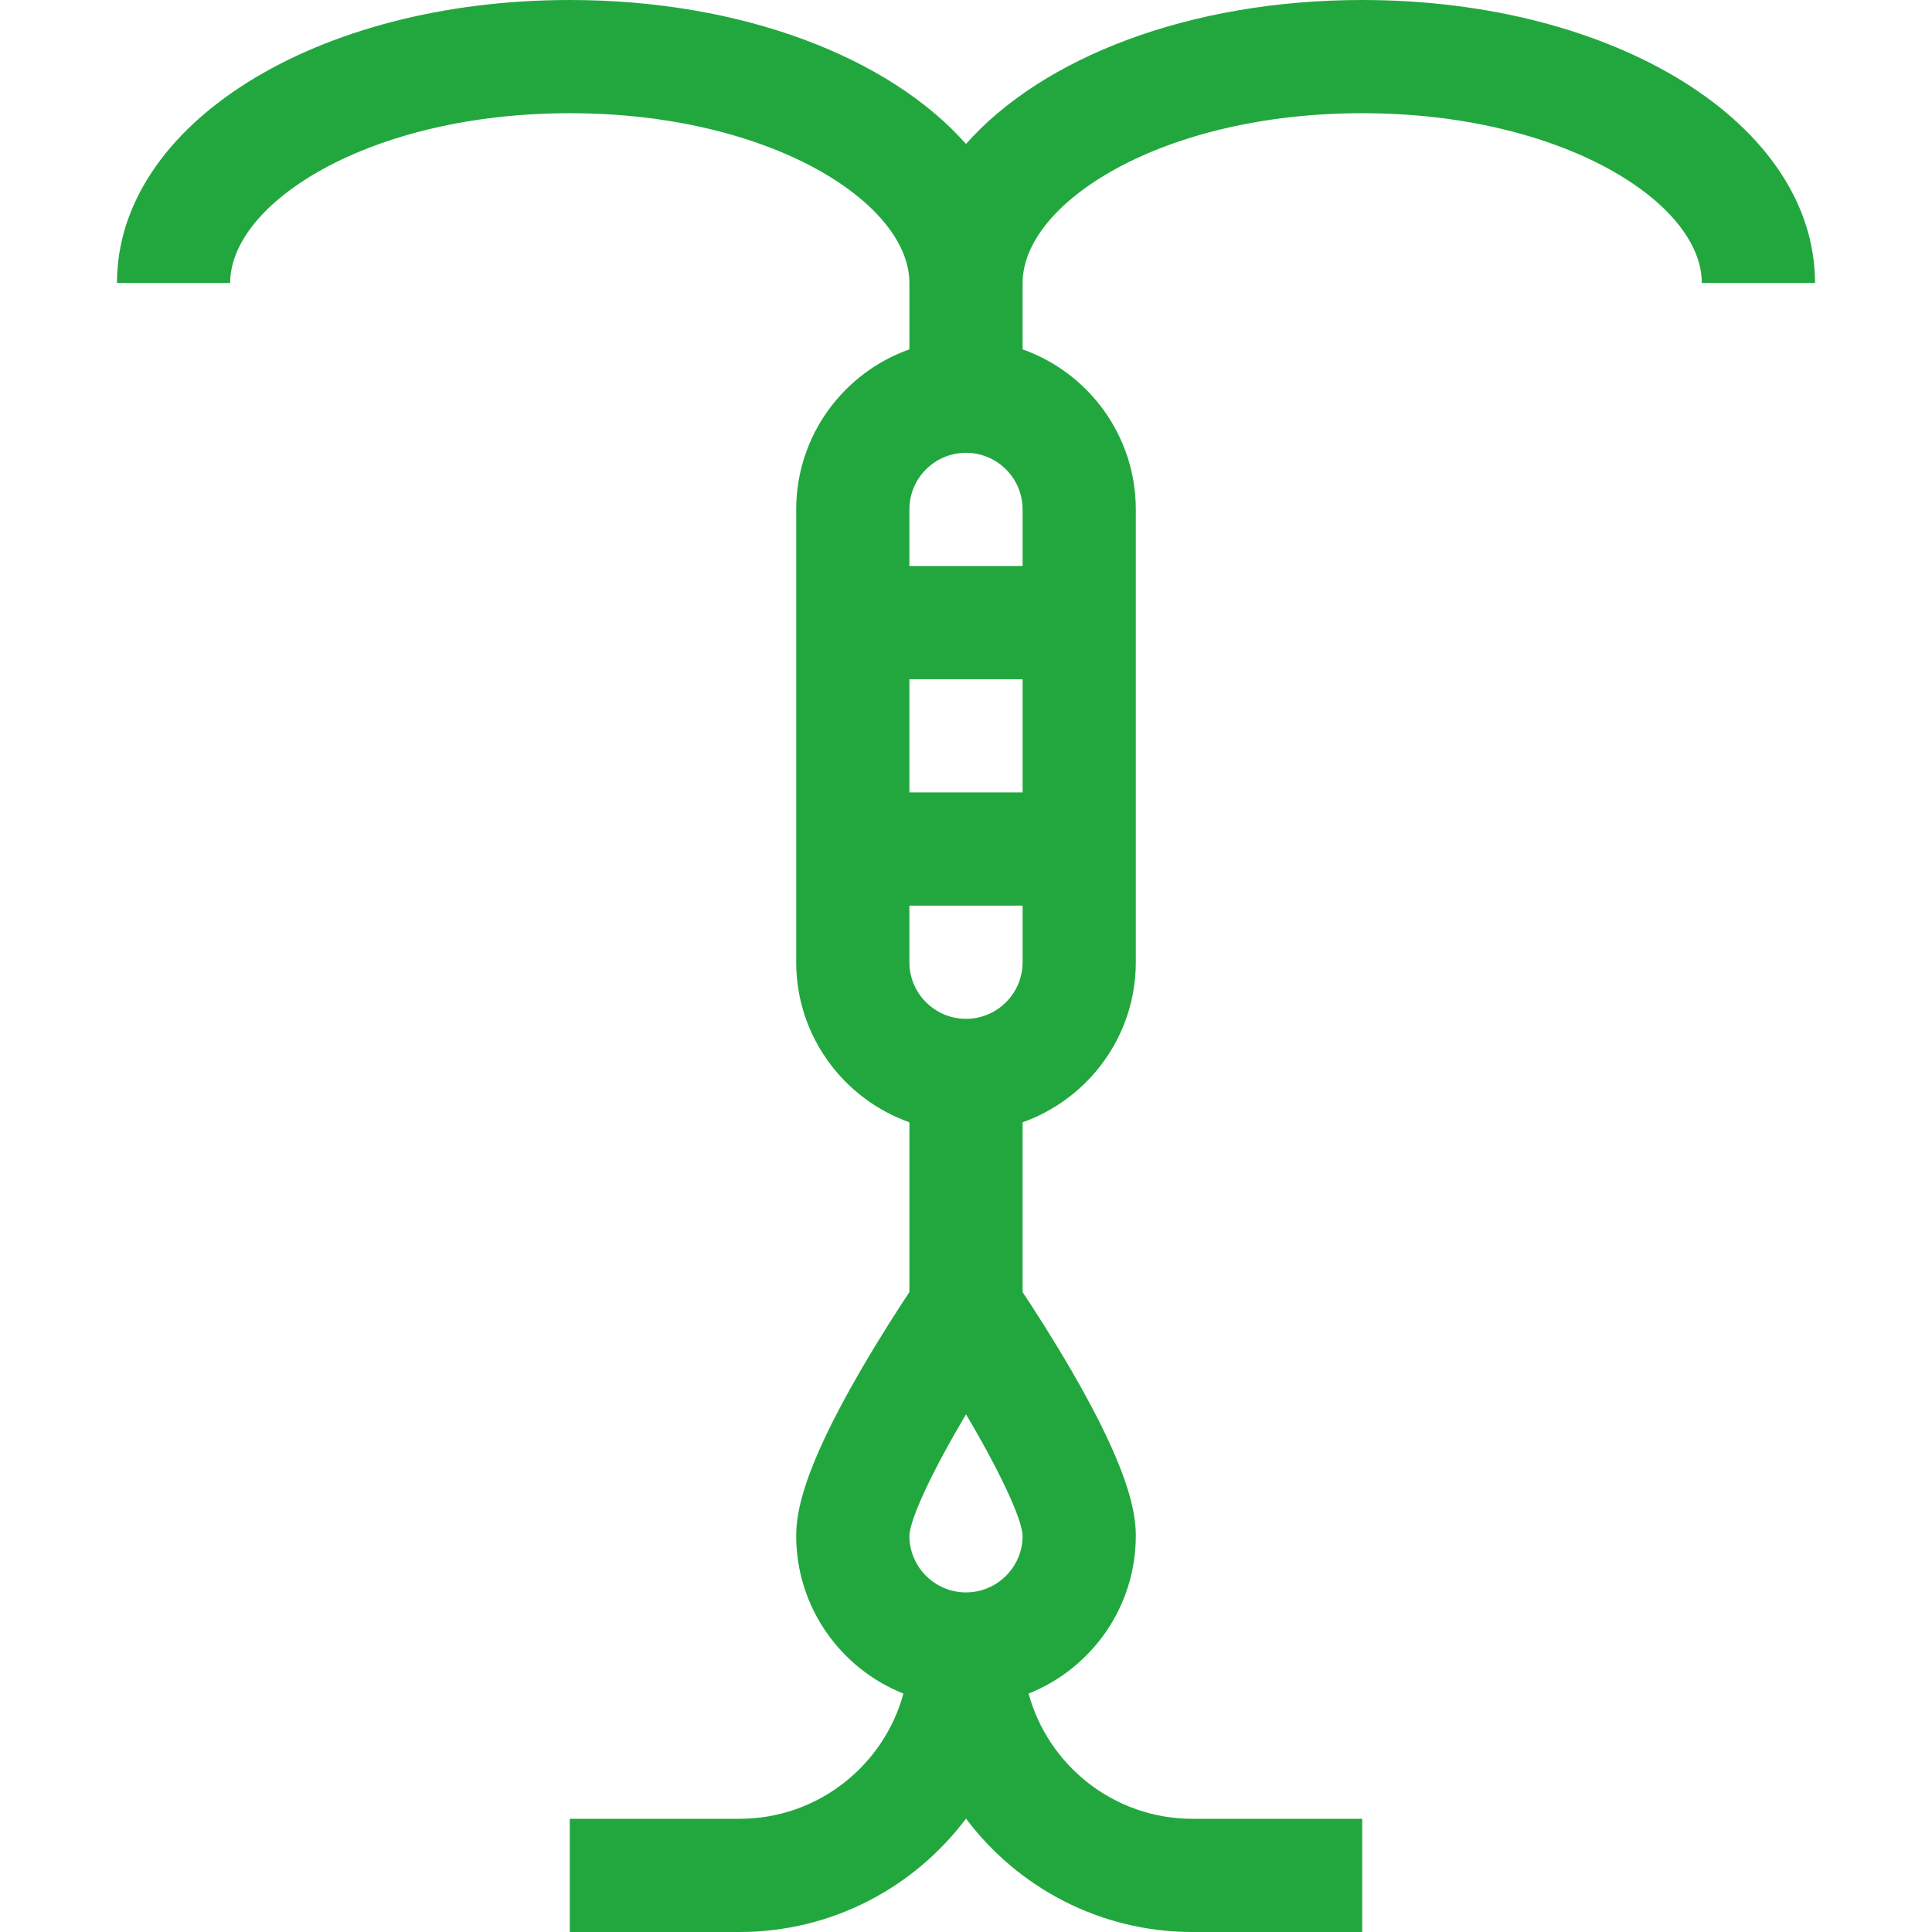 <?xml version="1.0" encoding="UTF-8"?>
<svg xmlns="http://www.w3.org/2000/svg" xmlns:xlink="http://www.w3.org/1999/xlink" xmlns:svgjs="http://svgjs.com/svgjs" version="1.1" width="512" height="512" x="0" y="0" viewBox="0 0 512 512" style="enable-background:new 0 0 512 512" xml:space="preserve" class="">
  <g>
    <g xmlns="http://www.w3.org/2000/svg">
      <path d="m361 0c-45.72 0-84.702 15.212-105 38.153-20.298-22.941-59.28-38.153-105-38.153-67.29 0-120 32.944-120 75h30c0-21.284 36.962-45 90-45s90 23.716 90 45v17.58c-17.459 6.192-30 22.865-30 42.42v120c0 19.555 12.541 36.228 30 42.42v44.999c-2.945 4.438-7.937 12.157-12.975 20.842-15.26 26.305-17.025 37.561-17.025 43.739 0 18.957 11.788 35.201 28.414 41.819-5.205 19.096-22.691 33.181-43.414 33.181h-45v30h45c24.508 0 46.306-11.818 60-30.052 13.694 18.234 35.492 30.052 60 30.052h45v-30h-45c-20.723 0-38.209-14.085-43.414-33.181 16.626-6.618 28.414-22.862 28.414-41.819 0-6.178-1.765-17.434-17.025-43.74-5.038-8.684-10.03-16.404-12.975-20.842v-44.998c17.459-6.192 30-22.865 30-42.42v-120c0-19.555-12.541-36.228-30-42.42v-17.58c0-21.284 36.962-45 90-45s90 23.716 90 45h30c0-42.056-52.71-75-120-75zm-105 120c8.271 0 15 6.729 15 15v15h-30v-15c0-8.271 6.729-15 15-15zm15 60v30h-30v-30zm-15 194.806c8.635 14.55 14.872 27.615 15 32.206-.007 8.266-6.733 14.988-15 14.988-8.271 0-15-6.729-15-14.982.122-4.585 6.361-17.656 15-32.212zm0-104.806c-8.271 0-15-6.729-15-15v-15h30v15c0 8.271-6.729 15-15 15z" fill="#22a73f" data-original="#000000"></path>
    </g>
  </g>
</svg>
